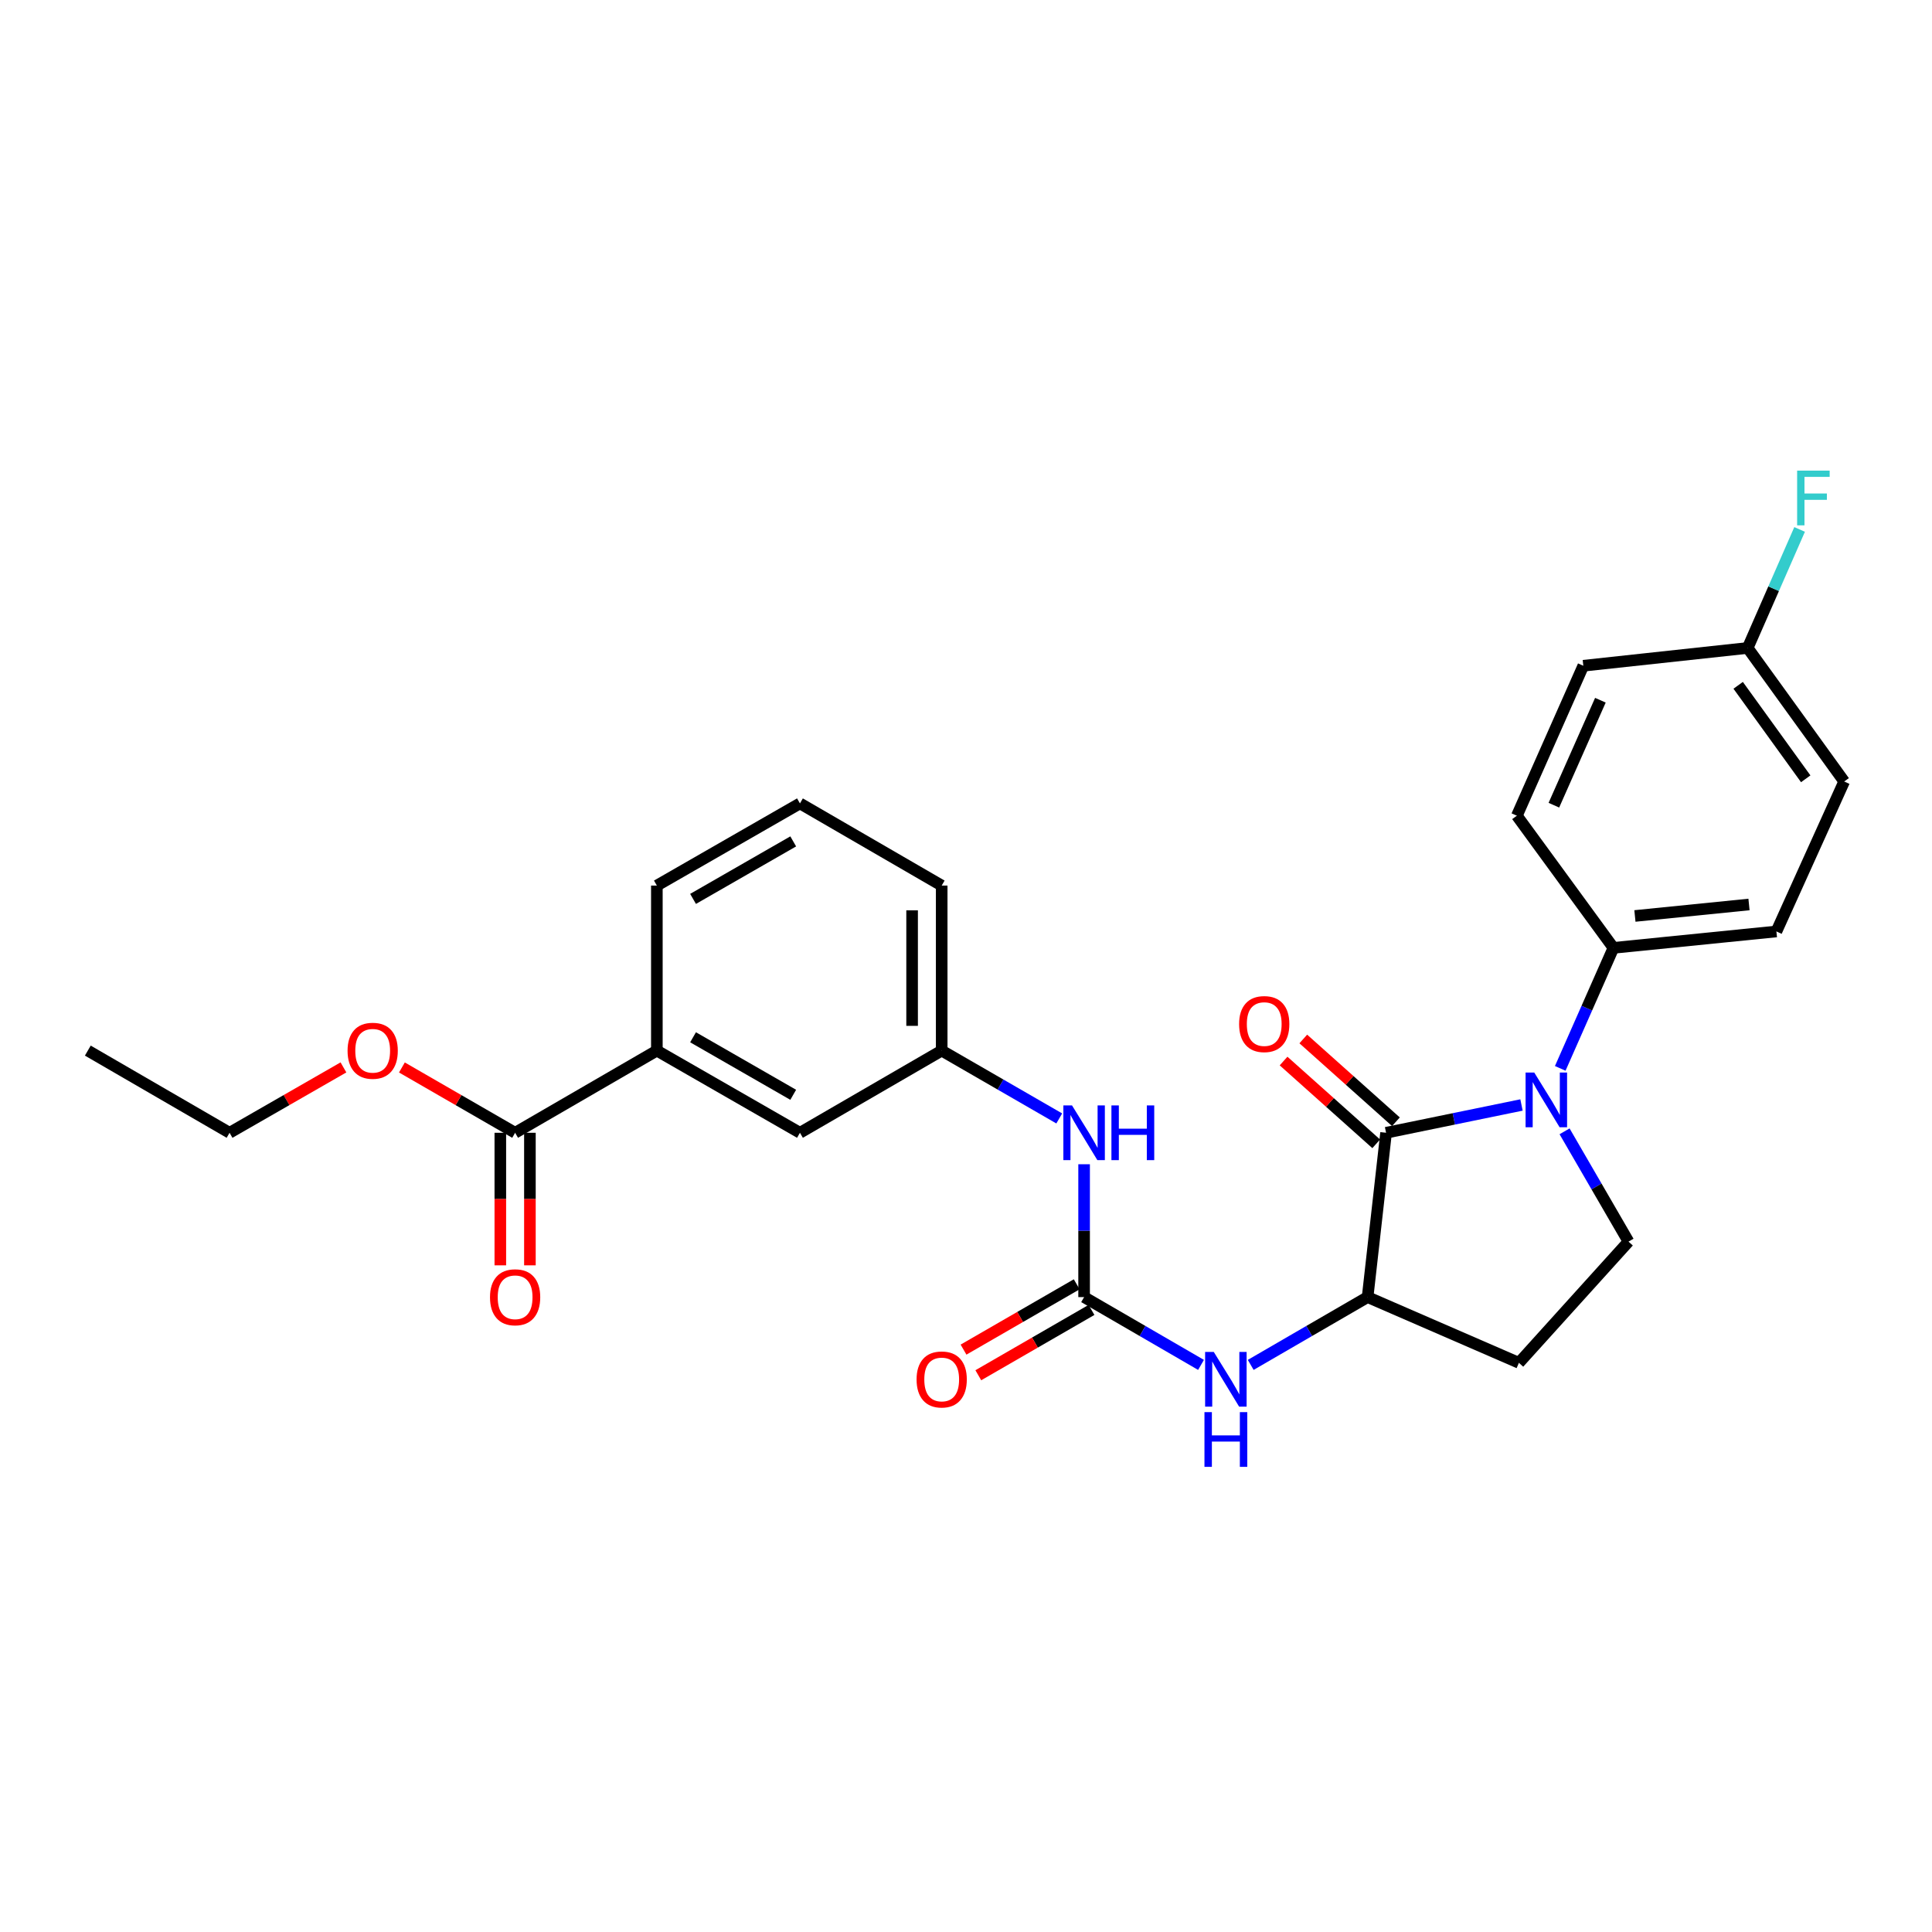 <?xml version='1.0' encoding='iso-8859-1'?>
<svg version='1.1' baseProfile='full'
              xmlns='http://www.w3.org/2000/svg'
                      xmlns:rdkit='http://www.rdkit.org/xml'
                      xmlns:xlink='http://www.w3.org/1999/xlink'
                  xml:space='preserve'
width='1000px' height='1000px' viewBox='0 0 1000 1000'>
<!-- END OF HEADER -->
<rect style='opacity:1.0;fill:#FFFFFF;stroke:none' width='1000' height='1000' x='0' y='0'> </rect>
<path class='bond-0' d='M 787.522,571.935 L 752.474,579.131' style='fill:none;fill-rule:evenodd;stroke:#0000FF;stroke-width:6px;stroke-linecap:butt;stroke-linejoin:miter;stroke-opacity:1' />
<path class='bond-0' d='M 752.474,579.131 L 717.426,586.326' style='fill:none;fill-rule:evenodd;stroke:#000000;stroke-width:6px;stroke-linecap:butt;stroke-linejoin:miter;stroke-opacity:1' />
<path class='bond-4' d='M 809.818,585.575 L 826.366,614.118' style='fill:none;fill-rule:evenodd;stroke:#0000FF;stroke-width:6px;stroke-linecap:butt;stroke-linejoin:miter;stroke-opacity:1' />
<path class='bond-4' d='M 826.366,614.118 L 842.915,642.661' style='fill:none;fill-rule:evenodd;stroke:#000000;stroke-width:6px;stroke-linecap:butt;stroke-linejoin:miter;stroke-opacity:1' />
<path class='bond-6' d='M 807.579,552.985 L 821.346,521.799' style='fill:none;fill-rule:evenodd;stroke:#0000FF;stroke-width:6px;stroke-linecap:butt;stroke-linejoin:miter;stroke-opacity:1' />
<path class='bond-6' d='M 821.346,521.799 L 835.114,490.613' style='fill:none;fill-rule:evenodd;stroke:#000000;stroke-width:6px;stroke-linecap:butt;stroke-linejoin:miter;stroke-opacity:1' />
<path class='bond-2' d='M 717.426,586.326 L 707.872,671.381' style='fill:none;fill-rule:evenodd;stroke:#000000;stroke-width:6px;stroke-linecap:butt;stroke-linejoin:miter;stroke-opacity:1' />
<path class='bond-10' d='M 722.527,580.617 L 698.553,559.194' style='fill:none;fill-rule:evenodd;stroke:#000000;stroke-width:6px;stroke-linecap:butt;stroke-linejoin:miter;stroke-opacity:1' />
<path class='bond-10' d='M 698.553,559.194 L 674.578,537.771' style='fill:none;fill-rule:evenodd;stroke:#FF0000;stroke-width:6px;stroke-linecap:butt;stroke-linejoin:miter;stroke-opacity:1' />
<path class='bond-10' d='M 712.324,592.036 L 688.35,570.613' style='fill:none;fill-rule:evenodd;stroke:#000000;stroke-width:6px;stroke-linecap:butt;stroke-linejoin:miter;stroke-opacity:1' />
<path class='bond-10' d='M 688.35,570.613 L 664.375,549.19' style='fill:none;fill-rule:evenodd;stroke:#FF0000;stroke-width:6px;stroke-linecap:butt;stroke-linejoin:miter;stroke-opacity:1' />
<path class='bond-1' d='M 561.132,671.381 L 591.389,688.925' style='fill:none;fill-rule:evenodd;stroke:#000000;stroke-width:6px;stroke-linecap:butt;stroke-linejoin:miter;stroke-opacity:1' />
<path class='bond-1' d='M 591.389,688.925 L 621.646,706.468' style='fill:none;fill-rule:evenodd;stroke:#0000FF;stroke-width:6px;stroke-linecap:butt;stroke-linejoin:miter;stroke-opacity:1' />
<path class='bond-8' d='M 561.132,671.381 L 561.132,636.997' style='fill:none;fill-rule:evenodd;stroke:#000000;stroke-width:6px;stroke-linecap:butt;stroke-linejoin:miter;stroke-opacity:1' />
<path class='bond-8' d='M 561.132,636.997 L 561.132,602.613' style='fill:none;fill-rule:evenodd;stroke:#0000FF;stroke-width:6px;stroke-linecap:butt;stroke-linejoin:miter;stroke-opacity:1' />
<path class='bond-11' d='M 557.305,664.75 L 528.012,681.656' style='fill:none;fill-rule:evenodd;stroke:#000000;stroke-width:6px;stroke-linecap:butt;stroke-linejoin:miter;stroke-opacity:1' />
<path class='bond-11' d='M 528.012,681.656 L 498.718,698.563' style='fill:none;fill-rule:evenodd;stroke:#FF0000;stroke-width:6px;stroke-linecap:butt;stroke-linejoin:miter;stroke-opacity:1' />
<path class='bond-11' d='M 564.96,678.012 L 535.666,694.919' style='fill:none;fill-rule:evenodd;stroke:#000000;stroke-width:6px;stroke-linecap:butt;stroke-linejoin:miter;stroke-opacity:1' />
<path class='bond-11' d='M 535.666,694.919 L 506.373,711.825' style='fill:none;fill-rule:evenodd;stroke:#FF0000;stroke-width:6px;stroke-linecap:butt;stroke-linejoin:miter;stroke-opacity:1' />
<path class='bond-3' d='M 707.872,671.381 L 677.619,688.924' style='fill:none;fill-rule:evenodd;stroke:#000000;stroke-width:6px;stroke-linecap:butt;stroke-linejoin:miter;stroke-opacity:1' />
<path class='bond-3' d='M 677.619,688.924 L 647.367,706.468' style='fill:none;fill-rule:evenodd;stroke:#0000FF;stroke-width:6px;stroke-linecap:butt;stroke-linejoin:miter;stroke-opacity:1' />
<path class='bond-27' d='M 707.872,671.381 L 786.189,705.401' style='fill:none;fill-rule:evenodd;stroke:#000000;stroke-width:6px;stroke-linecap:butt;stroke-linejoin:miter;stroke-opacity:1' />
<path class='bond-7' d='M 842.915,642.661 L 786.189,705.401' style='fill:none;fill-rule:evenodd;stroke:#000000;stroke-width:6px;stroke-linecap:butt;stroke-linejoin:miter;stroke-opacity:1' />
<path class='bond-5' d='M 266.623,586.326 L 339.989,543.791' style='fill:none;fill-rule:evenodd;stroke:#000000;stroke-width:6px;stroke-linecap:butt;stroke-linejoin:miter;stroke-opacity:1' />
<path class='bond-14' d='M 258.967,586.326 L 258.967,620.63' style='fill:none;fill-rule:evenodd;stroke:#000000;stroke-width:6px;stroke-linecap:butt;stroke-linejoin:miter;stroke-opacity:1' />
<path class='bond-14' d='M 258.967,620.63 L 258.967,654.935' style='fill:none;fill-rule:evenodd;stroke:#FF0000;stroke-width:6px;stroke-linecap:butt;stroke-linejoin:miter;stroke-opacity:1' />
<path class='bond-14' d='M 274.28,586.326 L 274.28,620.63' style='fill:none;fill-rule:evenodd;stroke:#000000;stroke-width:6px;stroke-linecap:butt;stroke-linejoin:miter;stroke-opacity:1' />
<path class='bond-14' d='M 274.28,620.63 L 274.28,654.935' style='fill:none;fill-rule:evenodd;stroke:#FF0000;stroke-width:6px;stroke-linecap:butt;stroke-linejoin:miter;stroke-opacity:1' />
<path class='bond-18' d='M 266.623,586.326 L 237.326,569.423' style='fill:none;fill-rule:evenodd;stroke:#000000;stroke-width:6px;stroke-linecap:butt;stroke-linejoin:miter;stroke-opacity:1' />
<path class='bond-18' d='M 237.326,569.423 L 208.028,552.519' style='fill:none;fill-rule:evenodd;stroke:#FF0000;stroke-width:6px;stroke-linecap:butt;stroke-linejoin:miter;stroke-opacity:1' />
<path class='bond-15' d='M 835.114,490.613 L 919.462,482.122' style='fill:none;fill-rule:evenodd;stroke:#000000;stroke-width:6px;stroke-linecap:butt;stroke-linejoin:miter;stroke-opacity:1' />
<path class='bond-15' d='M 846.232,474.103 L 905.276,468.16' style='fill:none;fill-rule:evenodd;stroke:#000000;stroke-width:6px;stroke-linecap:butt;stroke-linejoin:miter;stroke-opacity:1' />
<path class='bond-16' d='M 835.114,490.613 L 785.126,422.207' style='fill:none;fill-rule:evenodd;stroke:#000000;stroke-width:6px;stroke-linecap:butt;stroke-linejoin:miter;stroke-opacity:1' />
<path class='bond-13' d='M 548.265,578.901 L 517.841,561.346' style='fill:none;fill-rule:evenodd;stroke:#0000FF;stroke-width:6px;stroke-linecap:butt;stroke-linejoin:miter;stroke-opacity:1' />
<path class='bond-13' d='M 517.841,561.346 L 487.418,543.791' style='fill:none;fill-rule:evenodd;stroke:#000000;stroke-width:6px;stroke-linecap:butt;stroke-linejoin:miter;stroke-opacity:1' />
<path class='bond-9' d='M 339.989,543.791 L 414.052,586.326' style='fill:none;fill-rule:evenodd;stroke:#000000;stroke-width:6px;stroke-linecap:butt;stroke-linejoin:miter;stroke-opacity:1' />
<path class='bond-9' d='M 358.725,536.892 L 410.569,566.667' style='fill:none;fill-rule:evenodd;stroke:#000000;stroke-width:6px;stroke-linecap:butt;stroke-linejoin:miter;stroke-opacity:1' />
<path class='bond-29' d='M 339.989,543.791 L 339.989,458.37' style='fill:none;fill-rule:evenodd;stroke:#000000;stroke-width:6px;stroke-linecap:butt;stroke-linejoin:miter;stroke-opacity:1' />
<path class='bond-12' d='M 414.052,586.326 L 487.418,543.791' style='fill:none;fill-rule:evenodd;stroke:#000000;stroke-width:6px;stroke-linecap:butt;stroke-linejoin:miter;stroke-opacity:1' />
<path class='bond-24' d='M 487.418,543.791 L 487.418,458.37' style='fill:none;fill-rule:evenodd;stroke:#000000;stroke-width:6px;stroke-linecap:butt;stroke-linejoin:miter;stroke-opacity:1' />
<path class='bond-24' d='M 472.105,530.978 L 472.105,471.183' style='fill:none;fill-rule:evenodd;stroke:#000000;stroke-width:6px;stroke-linecap:butt;stroke-linejoin:miter;stroke-opacity:1' />
<path class='bond-19' d='M 919.462,482.122 L 954.545,404.503' style='fill:none;fill-rule:evenodd;stroke:#000000;stroke-width:6px;stroke-linecap:butt;stroke-linejoin:miter;stroke-opacity:1' />
<path class='bond-20' d='M 785.126,422.207 L 819.52,344.587' style='fill:none;fill-rule:evenodd;stroke:#000000;stroke-width:6px;stroke-linecap:butt;stroke-linejoin:miter;stroke-opacity:1' />
<path class='bond-20' d='M 804.285,416.767 L 828.361,362.434' style='fill:none;fill-rule:evenodd;stroke:#000000;stroke-width:6px;stroke-linecap:butt;stroke-linejoin:miter;stroke-opacity:1' />
<path class='bond-17' d='M 904.591,335.383 L 819.52,344.587' style='fill:none;fill-rule:evenodd;stroke:#000000;stroke-width:6px;stroke-linecap:butt;stroke-linejoin:miter;stroke-opacity:1' />
<path class='bond-21' d='M 904.591,335.383 L 918.034,304.708' style='fill:none;fill-rule:evenodd;stroke:#000000;stroke-width:6px;stroke-linecap:butt;stroke-linejoin:miter;stroke-opacity:1' />
<path class='bond-21' d='M 918.034,304.708 L 931.477,274.034' style='fill:none;fill-rule:evenodd;stroke:#33CCCC;stroke-width:6px;stroke-linecap:butt;stroke-linejoin:miter;stroke-opacity:1' />
<path class='bond-28' d='M 904.591,335.383 L 954.545,404.503' style='fill:none;fill-rule:evenodd;stroke:#000000;stroke-width:6px;stroke-linecap:butt;stroke-linejoin:miter;stroke-opacity:1' />
<path class='bond-28' d='M 899.674,354.72 L 934.641,403.105' style='fill:none;fill-rule:evenodd;stroke:#000000;stroke-width:6px;stroke-linecap:butt;stroke-linejoin:miter;stroke-opacity:1' />
<path class='bond-25' d='M 177.765,552.481 L 148.293,569.404' style='fill:none;fill-rule:evenodd;stroke:#FF0000;stroke-width:6px;stroke-linecap:butt;stroke-linejoin:miter;stroke-opacity:1' />
<path class='bond-25' d='M 148.293,569.404 L 118.82,586.326' style='fill:none;fill-rule:evenodd;stroke:#000000;stroke-width:6px;stroke-linecap:butt;stroke-linejoin:miter;stroke-opacity:1' />
<path class='bond-22' d='M 339.989,458.37 L 414.052,415.843' style='fill:none;fill-rule:evenodd;stroke:#000000;stroke-width:6px;stroke-linecap:butt;stroke-linejoin:miter;stroke-opacity:1' />
<path class='bond-22' d='M 358.724,465.271 L 410.568,435.502' style='fill:none;fill-rule:evenodd;stroke:#000000;stroke-width:6px;stroke-linecap:butt;stroke-linejoin:miter;stroke-opacity:1' />
<path class='bond-23' d='M 414.052,415.843 L 487.418,458.37' style='fill:none;fill-rule:evenodd;stroke:#000000;stroke-width:6px;stroke-linecap:butt;stroke-linejoin:miter;stroke-opacity:1' />
<path class='bond-26' d='M 118.82,586.326 L 45.455,543.791' style='fill:none;fill-rule:evenodd;stroke:#000000;stroke-width:6px;stroke-linecap:butt;stroke-linejoin:miter;stroke-opacity:1' />
<path  class='atom-0' d='M 794.119 555.135
L 803.399 570.135
Q 804.319 571.615, 805.799 574.295
Q 807.279 576.975, 807.359 577.135
L 807.359 555.135
L 811.119 555.135
L 811.119 583.455
L 807.239 583.455
L 797.279 567.055
Q 796.119 565.135, 794.879 562.935
Q 793.679 560.735, 793.319 560.055
L 793.319 583.455
L 789.639 583.455
L 789.639 555.135
L 794.119 555.135
' fill='#0000FF'/>
<path  class='atom-4' d='M 628.247 699.765
L 637.527 714.765
Q 638.447 716.245, 639.927 718.925
Q 641.407 721.605, 641.487 721.765
L 641.487 699.765
L 645.247 699.765
L 645.247 728.085
L 641.367 728.085
L 631.407 711.685
Q 630.247 709.765, 629.007 707.565
Q 627.807 705.365, 627.447 704.685
L 627.447 728.085
L 623.767 728.085
L 623.767 699.765
L 628.247 699.765
' fill='#0000FF'/>
<path  class='atom-4' d='M 623.427 730.917
L 627.267 730.917
L 627.267 742.957
L 641.747 742.957
L 641.747 730.917
L 645.587 730.917
L 645.587 759.237
L 641.747 759.237
L 641.747 746.157
L 627.267 746.157
L 627.267 759.237
L 623.427 759.237
L 623.427 730.917
' fill='#0000FF'/>
<path  class='atom-9' d='M 554.872 572.166
L 564.152 587.166
Q 565.072 588.646, 566.552 591.326
Q 568.032 594.006, 568.112 594.166
L 568.112 572.166
L 571.872 572.166
L 571.872 600.486
L 567.992 600.486
L 558.032 584.086
Q 556.872 582.166, 555.632 579.966
Q 554.432 577.766, 554.072 577.086
L 554.072 600.486
L 550.392 600.486
L 550.392 572.166
L 554.872 572.166
' fill='#0000FF'/>
<path  class='atom-9' d='M 575.272 572.166
L 579.112 572.166
L 579.112 584.206
L 593.592 584.206
L 593.592 572.166
L 597.432 572.166
L 597.432 600.486
L 593.592 600.486
L 593.592 587.406
L 579.112 587.406
L 579.112 600.486
L 575.272 600.486
L 575.272 572.166
' fill='#0000FF'/>
<path  class='atom-11' d='M 641.362 530.055
Q 641.362 523.255, 644.722 519.455
Q 648.082 515.655, 654.362 515.655
Q 660.642 515.655, 664.002 519.455
Q 667.362 523.255, 667.362 530.055
Q 667.362 536.935, 663.962 540.855
Q 660.562 544.735, 654.362 544.735
Q 648.122 544.735, 644.722 540.855
Q 641.362 536.975, 641.362 530.055
M 654.362 541.535
Q 658.682 541.535, 661.002 538.655
Q 663.362 535.735, 663.362 530.055
Q 663.362 524.495, 661.002 521.695
Q 658.682 518.855, 654.362 518.855
Q 650.042 518.855, 647.682 521.655
Q 645.362 524.455, 645.362 530.055
Q 645.362 535.775, 647.682 538.655
Q 650.042 541.535, 654.362 541.535
' fill='#FF0000'/>
<path  class='atom-12' d='M 474.418 714.005
Q 474.418 707.205, 477.778 703.405
Q 481.138 699.605, 487.418 699.605
Q 493.698 699.605, 497.058 703.405
Q 500.418 707.205, 500.418 714.005
Q 500.418 720.885, 497.018 724.805
Q 493.618 728.685, 487.418 728.685
Q 481.178 728.685, 477.778 724.805
Q 474.418 720.925, 474.418 714.005
M 487.418 725.485
Q 491.738 725.485, 494.058 722.605
Q 496.418 719.685, 496.418 714.005
Q 496.418 708.445, 494.058 705.645
Q 491.738 702.805, 487.418 702.805
Q 483.098 702.805, 480.738 705.605
Q 478.418 708.405, 478.418 714.005
Q 478.418 719.725, 480.738 722.605
Q 483.098 725.485, 487.418 725.485
' fill='#FF0000'/>
<path  class='atom-15' d='M 253.623 671.461
Q 253.623 664.661, 256.983 660.861
Q 260.343 657.061, 266.623 657.061
Q 272.903 657.061, 276.263 660.861
Q 279.623 664.661, 279.623 671.461
Q 279.623 678.341, 276.223 682.261
Q 272.823 686.141, 266.623 686.141
Q 260.383 686.141, 256.983 682.261
Q 253.623 678.381, 253.623 671.461
M 266.623 682.941
Q 270.943 682.941, 273.263 680.061
Q 275.623 677.141, 275.623 671.461
Q 275.623 665.901, 273.263 663.101
Q 270.943 660.261, 266.623 660.261
Q 262.303 660.261, 259.943 663.061
Q 257.623 665.861, 257.623 671.461
Q 257.623 677.181, 259.943 680.061
Q 262.303 682.941, 266.623 682.941
' fill='#FF0000'/>
<path  class='atom-19' d='M 179.9 543.871
Q 179.9 537.071, 183.26 533.271
Q 186.62 529.471, 192.9 529.471
Q 199.18 529.471, 202.54 533.271
Q 205.9 537.071, 205.9 543.871
Q 205.9 550.751, 202.5 554.671
Q 199.1 558.551, 192.9 558.551
Q 186.66 558.551, 183.26 554.671
Q 179.9 550.791, 179.9 543.871
M 192.9 555.351
Q 197.22 555.351, 199.54 552.471
Q 201.9 549.551, 201.9 543.871
Q 201.9 538.311, 199.54 535.511
Q 197.22 532.671, 192.9 532.671
Q 188.58 532.671, 186.22 535.471
Q 183.9 538.271, 183.9 543.871
Q 183.9 549.591, 186.22 552.471
Q 188.58 555.351, 192.9 555.351
' fill='#FF0000'/>
<path  class='atom-22' d='M 930.192 243.595
L 947.032 243.595
L 947.032 246.835
L 933.992 246.835
L 933.992 255.435
L 945.592 255.435
L 945.592 258.715
L 933.992 258.715
L 933.992 271.915
L 930.192 271.915
L 930.192 243.595
' fill='#33CCCC'/>
</svg>
